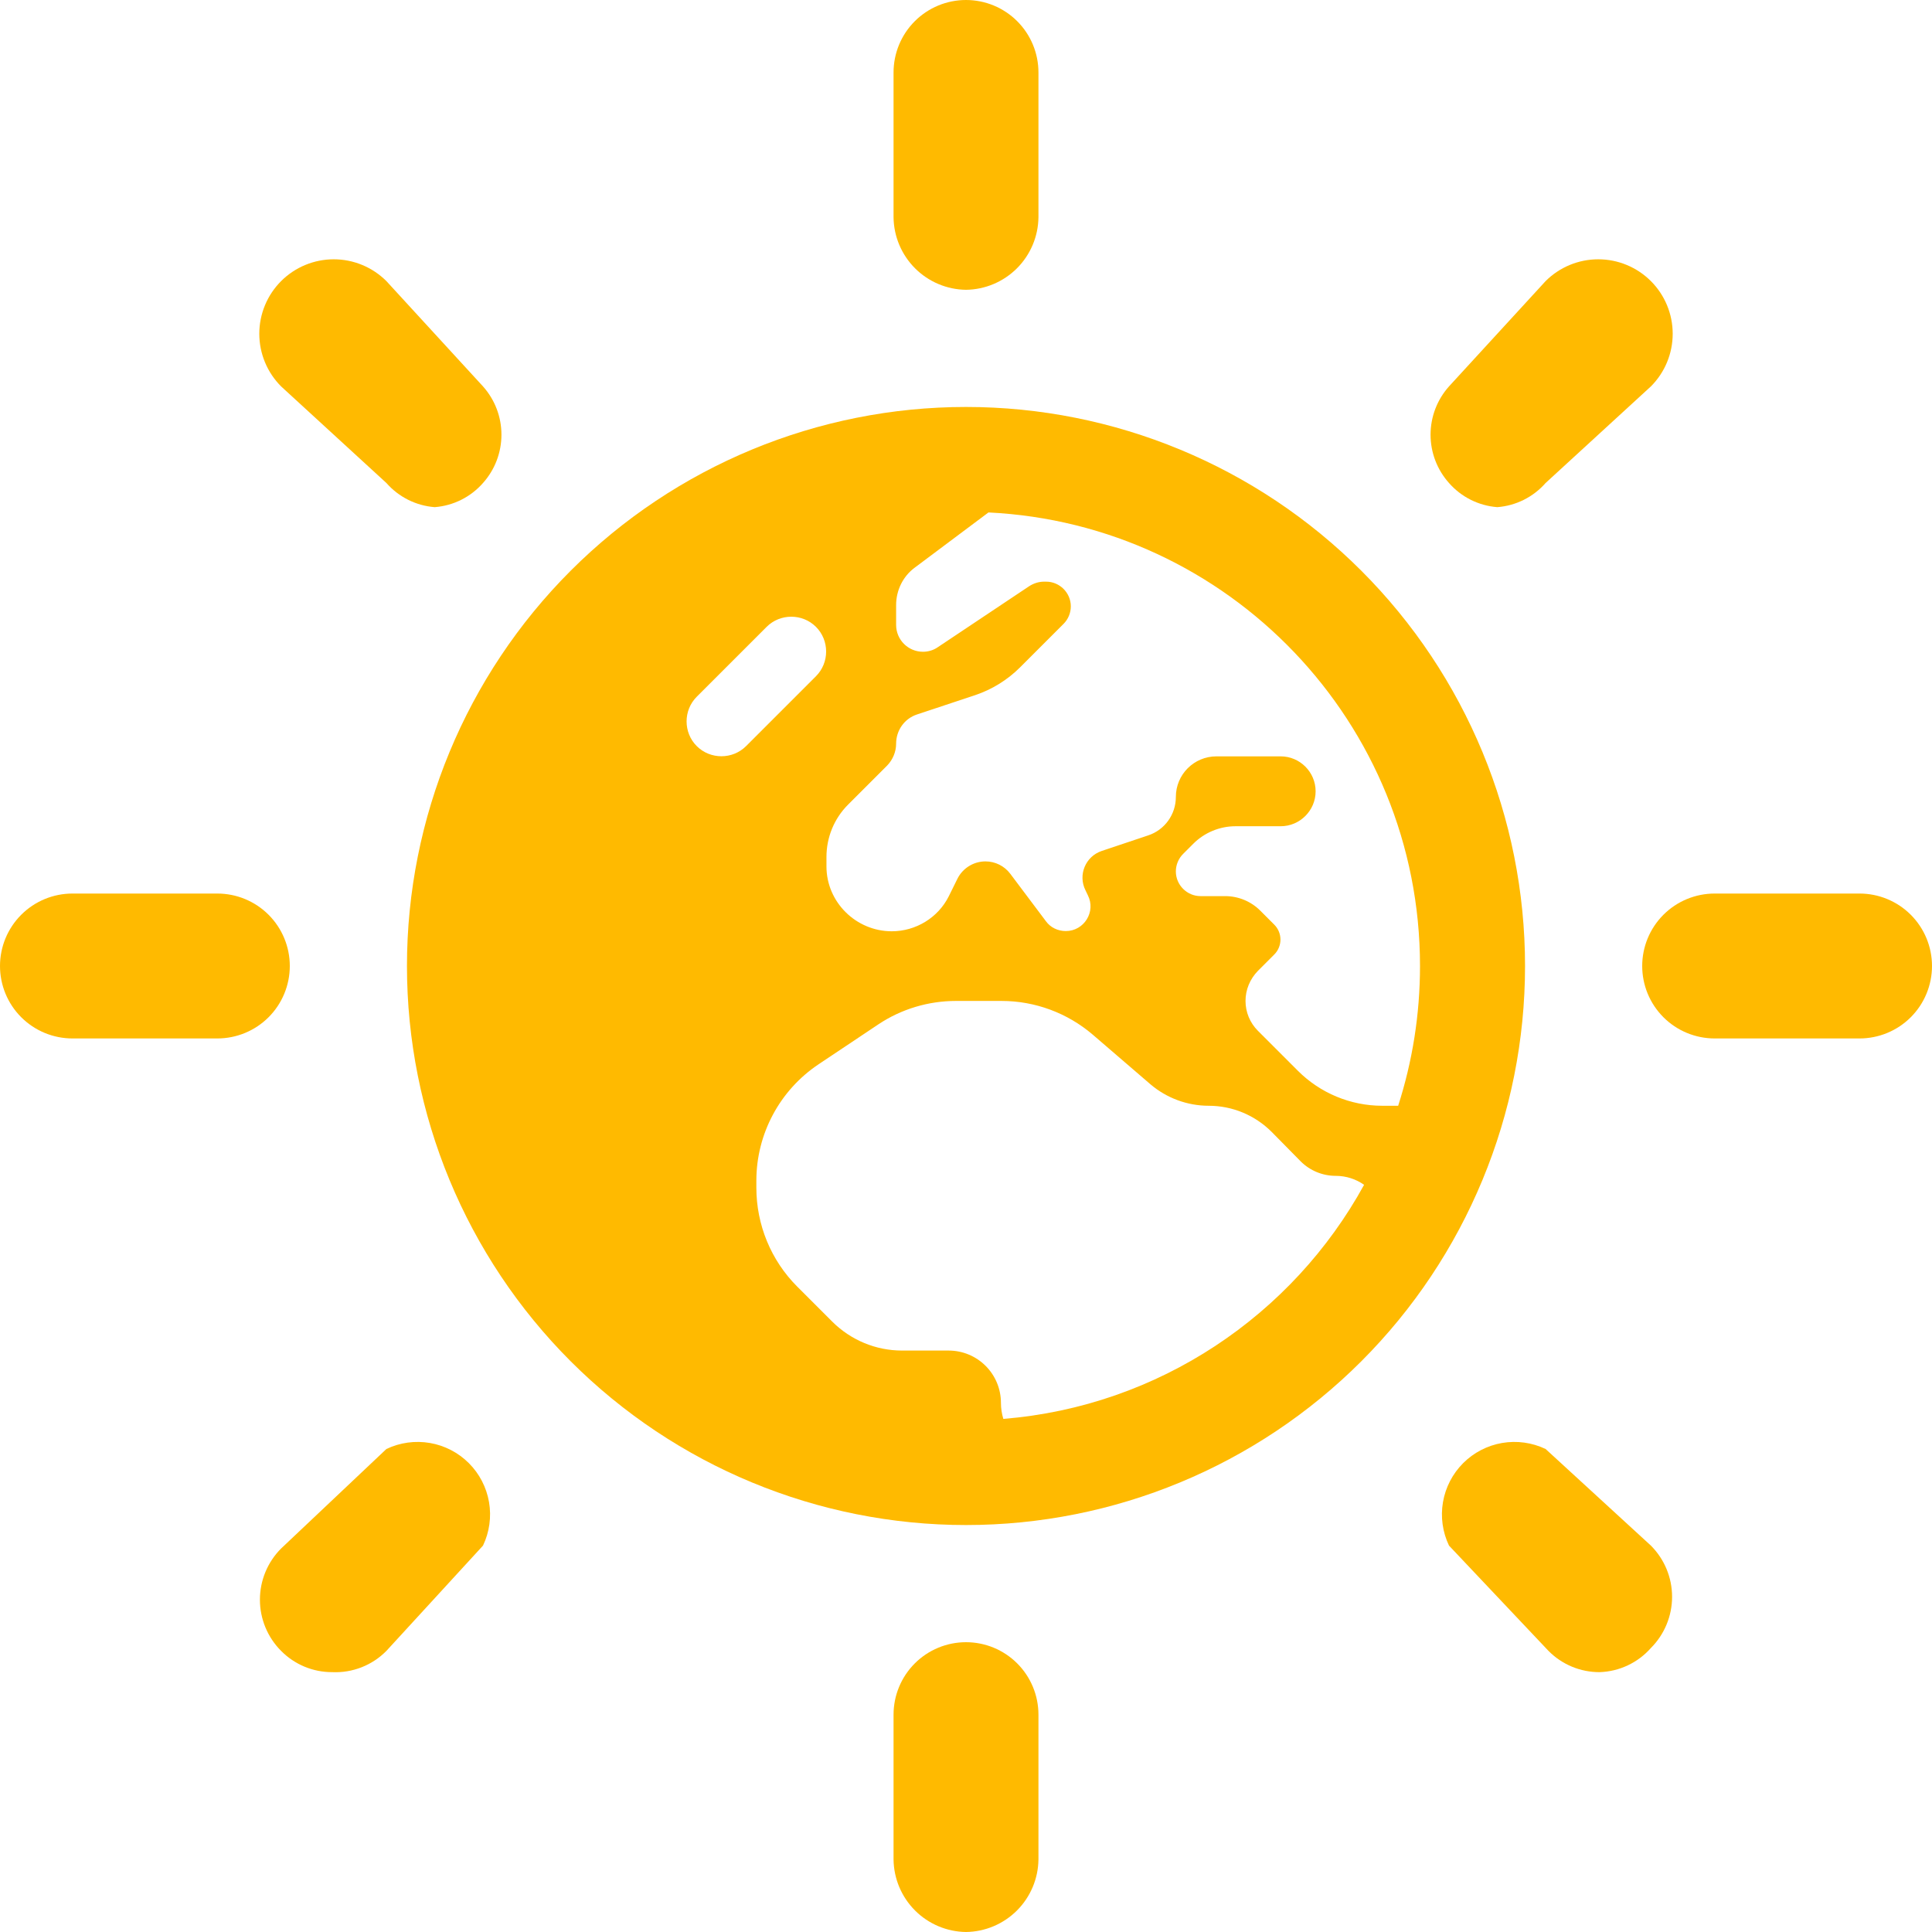 <svg width="512" height="512" viewBox="0 0 512 512" fill="#ffba00" role="img" xmlns="http://www.w3.org/2000/svg">
<path d="M261.961 135.801L242.4 150.443C239.275 152.757 237.481 156.461 237.481 160.339V165.605C237.481 169.54 240.664 172.723 244.599 172.723C245.988 172.723 247.377 172.318 248.535 171.508L272.725 155.362C273.882 154.609 275.271 154.146 276.66 154.146H277.239C280.827 154.146 283.778 157.098 283.778 160.686C283.778 162.422 283.084 164.1 281.868 165.316L270.352 176.832C266.995 180.188 262.887 182.735 258.373 184.239L243.037 189.332C239.68 190.432 237.481 193.557 237.481 197.087C237.481 199.228 236.613 201.312 235.108 202.874L224.749 213.233C221.046 216.937 219.02 221.914 219.02 227.122V229.611C219.02 239.102 226.891 246.798 236.324 246.798C242.689 246.798 248.592 243.21 251.428 237.539L253.743 232.851C255.132 230.074 258.025 228.28 261.15 228.28C263.755 228.28 266.185 229.495 267.748 231.578L277.181 244.136C278.396 245.815 280.364 246.741 282.447 246.741C287.308 246.741 290.491 241.59 288.292 237.25L287.656 235.919C285.63 231.868 287.656 226.949 291.996 225.502L304.265 221.393C308.663 219.946 311.614 215.837 311.614 211.208C311.614 205.247 316.418 200.443 322.378 200.443H339.393C344.485 200.443 348.652 204.61 348.652 209.703C348.652 214.796 344.485 218.962 339.393 218.962H327.413C323.246 218.962 319.195 220.641 316.244 223.592L313.524 226.312C312.309 227.527 311.614 229.206 311.614 230.942C311.614 234.53 314.566 237.481 318.154 237.481H324.693C328.166 237.481 331.522 238.87 333.953 241.301L337.714 245.062C338.756 246.104 339.335 247.551 339.335 248.998C339.335 250.444 338.756 251.891 337.714 252.933L333.374 257.273C331.233 259.472 330.075 262.308 330.075 265.259C330.075 268.211 331.233 271.047 333.374 273.188L343.964 283.778C349.867 289.681 357.911 293.038 366.303 293.038H370.527C374.289 281.348 376.315 268.905 376.315 256C376.315 191.531 325.619 138.868 261.903 135.801H261.961ZM361.499 313.987C359.358 312.482 356.754 311.614 353.976 311.614C350.504 311.614 347.147 310.225 344.717 307.795L337.02 299.982C332.564 295.526 326.603 293.038 320.295 293.038C314.682 293.038 309.184 291.012 304.901 287.366L289.565 274.172C282.852 268.442 274.287 265.259 265.433 265.259H253.338C246.046 265.259 238.87 267.401 232.793 271.452L216.937 282.042C206.636 288.929 200.443 300.503 200.443 312.888V314.739C200.443 324.578 204.321 334.011 211.265 340.955L220.525 350.215C225.444 355.134 232.099 357.912 239.044 357.912H251.37C259.067 357.912 265.259 364.104 265.259 371.801C265.259 373.247 265.491 374.694 265.896 376.025C307.158 372.669 342.576 348.478 361.499 313.987ZM107.849 256C107.849 216.708 123.458 179.025 151.241 151.242C179.025 123.458 216.708 107.849 256 107.849C295.292 107.849 332.975 123.458 360.758 151.242C388.542 179.025 404.151 216.708 404.151 256C404.151 295.292 388.542 332.975 360.758 360.758C332.975 388.542 295.292 404.151 256 404.151C216.708 404.151 179.025 388.542 151.241 360.758C123.458 332.975 107.849 295.292 107.849 256ZM216.242 166.126C212.654 162.538 206.751 162.538 203.163 166.126L184.644 184.645C181.056 188.233 181.056 194.135 184.644 197.723C188.232 201.312 194.135 201.312 197.723 197.723L216.242 179.205C219.83 175.617 219.83 169.714 216.242 166.126Z" />
<path d="M256 76.8C250.928 76.734 246.083 74.69 242.497 71.103C238.91 67.517 236.866 62.672 236.8 57.6V19.2C236.8 14.108 238.823 9.224 242.424 5.624C246.024 2.023 250.908 0 256 0C261.092 0 265.976 2.023 269.576 5.624C273.177 9.224 275.2 14.108 275.2 19.2V57.6C275.134 62.672 273.09 67.517 269.503 71.103C265.917 74.69 261.072 76.734 256 76.8Z" />
<path d="M256 512C250.928 511.934 246.083 509.89 242.497 506.303C238.91 502.717 236.866 497.872 236.8 492.8V454.4C236.8 449.308 238.823 444.424 242.424 440.824C246.024 437.223 250.908 435.2 256 435.2C261.092 435.2 265.976 437.223 269.576 440.824C273.177 444.424 275.2 449.308 275.2 454.4V492.8C275.134 497.872 273.09 502.717 269.503 506.303C265.917 509.89 261.072 511.934 256 512Z" />
<path d="M492.8 275.2H454.4C449.308 275.2 444.424 273.177 440.824 269.576C437.223 265.976 435.2 261.092 435.2 256C435.2 250.908 437.223 246.024 440.824 242.424C444.424 238.823 449.308 236.8 454.4 236.8H492.8C497.892 236.8 502.776 238.823 506.376 242.424C509.977 246.024 512 250.908 512 256C512 261.092 509.977 265.976 506.376 269.576C502.776 273.177 497.892 275.2 492.8 275.2Z"/>
<path d="M57.6 275.2H19.2C14.108 275.2 9.224 273.177 5.624 269.576C2.023 265.976 0 261.092 0 256C0 250.908 2.023 246.024 5.624 242.424C9.224 238.823 14.108 236.8 19.2 236.8H57.6C62.692 236.8 67.576 238.823 71.177 242.424C74.777 246.024 76.8 250.908 76.8 256C76.8 261.092 74.777 265.976 71.177 269.576C67.576 273.177 62.692 275.2 57.6 275.2Z"/>
<path d="M115.2 134.4C110.261 134.022 105.666 131.725 102.4 128L74.496 102.4C72.664 100.568 71.21 98.393 70.219 95.999C69.227 93.605 68.717 91.039 68.717 88.448C68.717 85.857 69.227 83.291 70.219 80.897C71.21 78.503 72.664 76.328 74.496 74.496C76.328 72.664 78.503 71.21 80.897 70.219C83.291 69.227 85.857 68.717 88.448 68.717C91.039 68.717 93.605 69.227 95.999 70.219C98.393 71.21 100.568 72.664 102.4 74.496L128 102.4C131.148 105.92 132.889 110.477 132.889 115.2C132.889 119.923 131.148 124.48 128 128C124.734 131.725 120.139 134.022 115.2 134.4Z" />
<path d="M423.936 443.136C421.413 443.148 418.914 442.656 416.584 441.689C414.254 440.722 412.141 439.299 410.368 437.504L384 409.6C382.289 406.017 381.731 401.992 382.402 398.079C383.074 394.165 384.942 390.557 387.749 387.749C390.557 384.941 394.166 383.073 398.079 382.402C401.992 381.731 406.017 382.289 409.6 384L437.504 409.6C441.1 413.2 443.119 418.08 443.119 423.168C443.119 428.256 441.1 433.136 437.504 436.736C435.797 438.67 433.714 440.236 431.381 441.336C429.048 442.437 426.514 443.049 423.936 443.136Z" />
<path d="M396.8 134.4C391.861 134.022 387.266 131.725 384 128C380.852 124.48 379.111 119.923 379.111 115.2C379.111 110.477 380.852 105.92 384 102.4L409.6 74.496C413.301 70.796 418.319 68.717 423.552 68.717C428.785 68.717 433.804 70.796 437.504 74.496C441.205 78.196 443.283 83.215 443.283 88.448C443.283 93.681 441.205 98.7 437.504 102.4L409.6 128C406.334 131.725 401.74 134.022 396.8 134.4Z" />
<path d="M88.064 443.136C85.542 443.148 83.042 442.656 80.712 441.689C78.382 440.722 76.269 439.299 74.496 437.504C70.901 433.904 68.881 429.024 68.881 423.936C68.881 418.848 70.901 413.968 74.496 410.368L102.4 384C105.983 382.289 110.008 381.731 113.921 382.402C117.835 383.073 121.444 384.941 124.251 387.749C127.059 390.557 128.927 394.165 129.598 398.079C130.27 401.992 129.711 406.017 128 409.6L102.4 437.504C100.538 439.394 98.3 440.873 95.83 441.843C93.361 442.813 90.715 443.254 88.064 443.136Z" />
</svg>

